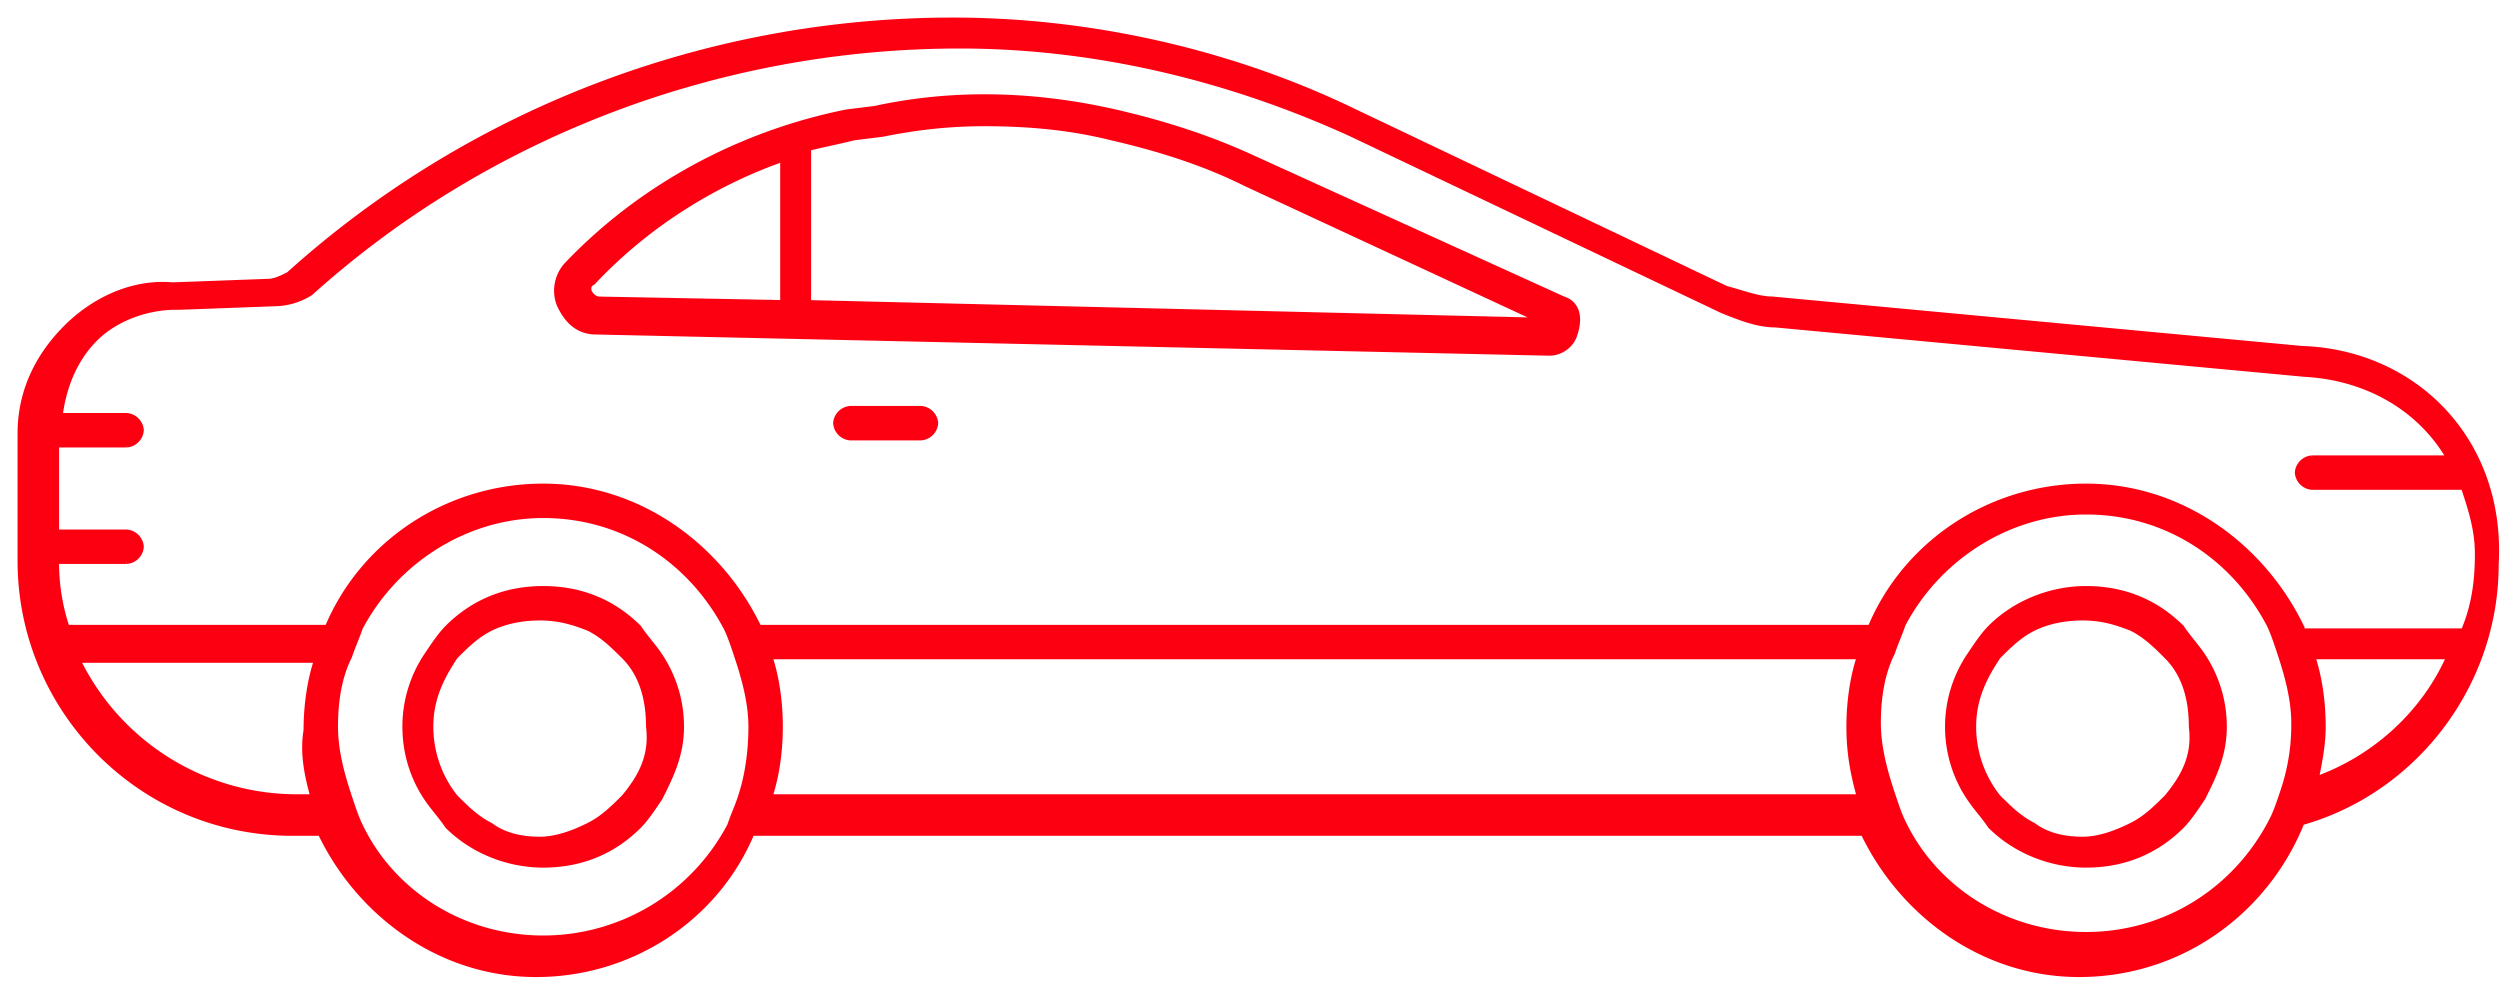 <svg xmlns="http://www.w3.org/2000/svg" width="121" height="48" fill="none"><path d="M111.389 16.892L85.757 14.5c-.683 0-1.538-.342-2.222-.513L65.593 5.443C59.613 2.538 52.777 1 46.113 1 34.15 1 22.702 5.443 13.986 13.304c-.342.17-.683.342-1.026.342l-4.614.17c-1.879-.17-3.759.684-5.126 2.05C1.853 17.234 1 18.943 1 20.994v6.152c0 7.177 5.81 13.157 13.158 13.157h1.366c1.88 3.93 5.81 6.836 10.425 6.836 4.613 0 8.715-2.734 10.424-6.836h53.826c1.88 3.93 5.81 6.836 10.424 6.836 4.956 0 9.057-3.076 10.766-7.347 5.468-1.539 9.398-6.665 9.398-12.475.343-5.98-3.93-10.252-9.398-10.424v0zM15.183 38.593h-.854A11.817 11.817 0 013.734 31.93h11.62c-.34 1.026-.512 2.222-.512 3.418-.17 1.026 0 2.05.341 3.247v0zm20.677 0c-.17.513-.342.855-.513 1.367a10.232 10.232 0 01-9.056 5.468c-3.93 0-7.348-2.222-8.886-5.468-.17-.341-.342-.854-.513-1.367-.342-1.025-.683-2.221-.683-3.418 0-1.196.17-2.392.683-3.417.17-.513.342-.854.513-1.367 1.709-3.246 5.127-5.468 8.886-5.468 3.93 0 7.177 2.222 8.885 5.468.171.342.343.854.513 1.367.342 1.025.684 2.221.684 3.418 0 1.196-.17 2.392-.513 3.417v0zm54.169 0H37.227c.342-1.025.512-2.221.512-3.418 0-1.196-.17-2.392-.512-3.417h52.802c-.341 1.025-.513 2.221-.513 3.418 0 1.196.172 2.221.513 3.417zm20.506-.34c-.172.512-.342 1.025-.513 1.366-1.709 3.418-5.127 5.639-9.056 5.639-3.93 0-7.349-2.222-8.886-5.469-.172-.34-.342-.853-.513-1.366-.342-1.026-.683-2.222-.683-3.418 0-1.196.17-2.392.683-3.418.17-.513.341-.854.513-1.367 1.709-3.247 5.126-5.468 8.886-5.468 3.929 0 7.177 2.222 8.885 5.468.171.343.342.854.512 1.367.342 1.026.685 2.222.685 3.418a9.974 9.974 0 01-.513 3.247zm1.537-.514c.172-.854.342-1.708.342-2.563 0-1.196-.17-2.392-.512-3.417h6.664c-1.196 2.734-3.589 4.955-6.494 5.98v0zm-.683-7.347c-1.88-3.93-5.81-6.835-10.423-6.835s-8.715 2.735-10.424 6.835H36.713c-1.88-3.93-5.81-6.835-10.424-6.835s-8.715 2.735-10.424 6.835H3.222a9.949 9.949 0 01-.513-3.246h3.418a.738.738 0 00.683-.684.738.738 0 00-.683-.683H2.709v-4.272h3.418a.738.738 0 00.683-.683.738.738 0 00-.683-.684H2.88c.171-1.367.684-2.734 1.71-3.759 1.025-1.024 2.562-1.538 3.93-1.538h.17l4.615-.17a3.297 3.297 0 001.709-.513C23.558 6.47 34.835 2.198 46.456 2.198c6.493 0 12.987 1.538 18.967 4.272l17.943 8.544c.854.342 1.709.684 2.563.684l25.631 2.392c3.077.17 5.64 1.71 7.007 4.101h-6.664a.741.741 0 00-.684.684.742.742 0 00.684.683h7.347c.342 1.026.684 2.05.684 3.246 0 1.367-.171 2.563-.684 3.76h-7.86v-.171l-.001-.001z" fill="#FC0012" stroke="#FC0012" stroke-width=".3"></path><path d="M105.578 30.394c-1.196-1.196-2.735-1.88-4.614-1.88-1.71 0-3.418.684-4.614 1.88-.341.342-.684.854-1.026 1.367a6.163 6.163 0 000 6.835c.342.513.684.855 1.026 1.367 1.196 1.196 2.905 1.88 4.614 1.88 1.879 0 3.418-.684 4.614-1.88.341-.342.683-.854 1.025-1.367.512-1.025 1.025-2.05 1.025-3.417a6.163 6.163 0 00-1.025-3.418c-.342-.513-.684-.854-1.025-1.367v0zm-.684 8.202c-.512.513-1.025 1.026-1.709 1.367-.683.341-1.538.684-2.392.684-.854 0-1.709-.171-2.392-.684-.684-.342-1.196-.854-1.71-1.367a5.504 5.504 0 01-1.195-3.417c0-1.368.513-2.393 1.196-3.418.513-.513 1.025-1.026 1.709-1.367.683-.341 1.537-.513 2.392-.513s1.537.17 2.392.513c.684.342 1.197.854 1.709 1.367.854.854 1.196 2.05 1.196 3.418.171 1.366-.342 2.392-1.196 3.417zM44.575 19.798h-3.418a.738.738 0 00-.683.684.738.738 0 00.683.683h3.418a.738.738 0 00.683-.683.738.738 0 00-.683-.684v0zm-13.67 10.596c-1.196-1.196-2.735-1.88-4.614-1.88-1.88 0-3.418.684-4.614 1.88-.342.342-.684.854-1.026 1.367a6.164 6.164 0 00-1.025 3.418c0 1.196.342 2.392 1.025 3.417.342.513.684.855 1.026 1.367 1.196 1.196 2.905 1.88 4.614 1.88 1.88 0 3.418-.684 4.614-1.88.341-.341.683-.854 1.025-1.367.513-1.025 1.026-2.05 1.026-3.417a6.165 6.165 0 00-1.026-3.418c-.342-.513-.683-.854-1.025-1.367zm-.684 8.202c-.512.513-1.025 1.026-1.709 1.367-.683.341-1.538.684-2.392.684-.854 0-1.709-.171-2.392-.684-.684-.341-1.196-.854-1.709-1.367a5.503 5.503 0 01-1.196-3.417c0-1.368.513-2.393 1.196-3.418.513-.513 1.026-1.026 1.709-1.367.683-.341 1.538-.513 2.392-.513.854 0 1.538.17 2.392.513.684.342 1.197.854 1.71 1.367.854.854 1.196 2.05 1.196 3.418.17 1.366-.343 2.392-1.197 3.417zm45.455-24.092L60.639 7.668c-2.222-1.026-4.444-1.709-6.665-2.222-3.758-.855-7.69-1.025-11.62-.17l-1.367.17c-5.126 1.026-9.91 3.589-13.5 7.348-.512.512-.683 1.367-.341 2.05.34.683.854 1.196 1.708 1.196l46.138 1.026c.513 0 1.026-.343 1.197-.855.342-1.026 0-1.539-.513-1.71v.003zm-37.765.17l-8.886-.17c-.342 0-.513-.343-.513-.343s-.17-.342.17-.512c2.564-2.735 5.811-4.785 9.229-5.981v7.006zm1.196 0V7.155c.683-.17 1.538-.342 2.222-.513l1.366-.17c1.71-.342 3.248-.513 4.956-.513 2.05 0 4.1.17 6.151.683 2.222.513 4.442 1.197 6.493 2.222l14.354 6.664-35.543-.855.001.001z" fill="#FC0012" stroke="#FC0012" stroke-width=".3"></path></svg>